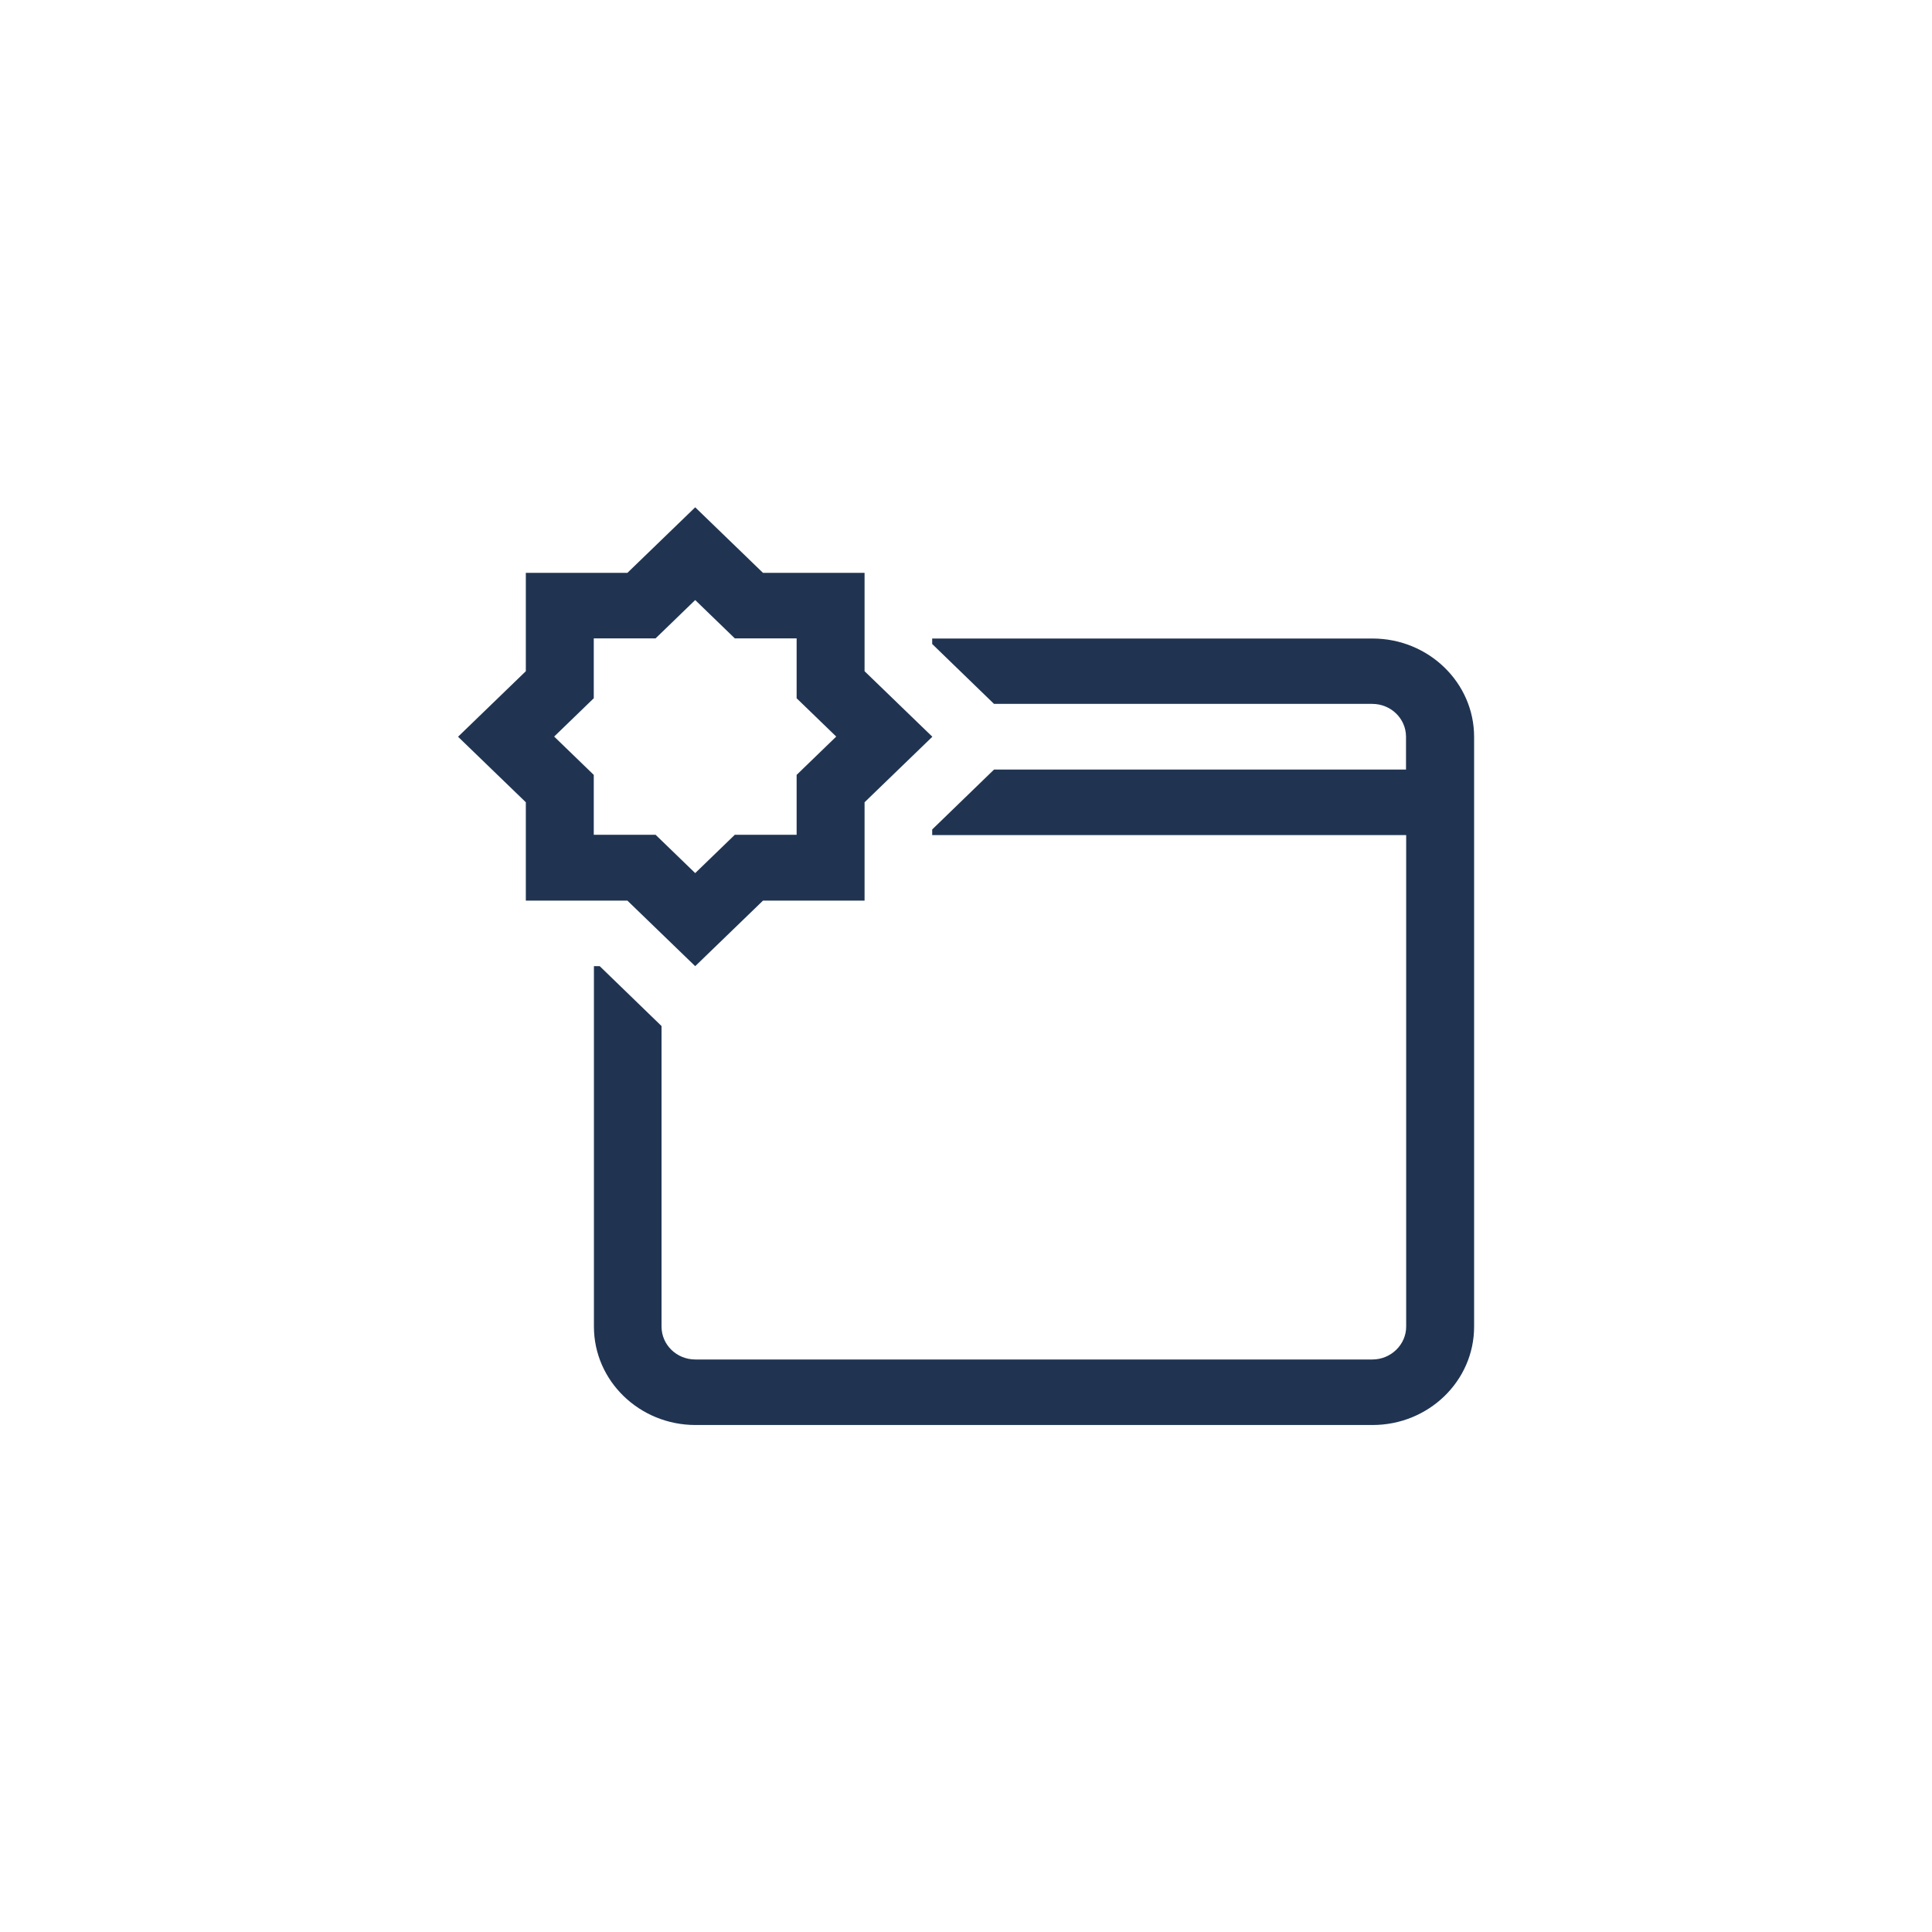 <?xml version="1.0" encoding="UTF-8"?>
<svg xmlns="http://www.w3.org/2000/svg" id="Ebene_1" data-name="Ebene 1" viewBox="0 0 120 120">
  <defs>
    <style>
      .cls-1 {
        fill: none;
      }

      .cls-1, .cls-2 {
        stroke-width: 0px;
      }

      .cls-2 {
        fill: #203452;
        fill-rule: evenodd;
      }
    </style>
  </defs>
  <path class="cls-2" d="m43.18,31.51l-4.21,4.07h-6.31v6.11l-4.21,4.07,4.21,4.07v6.11h6.31l4.21,4.07,4.21-4.07h6.31v-6.11l4.21-4.07-4.21-4.07v-6.11h-6.31l-4.21-4.07h0Zm0,5.76l2.46,2.38h3.84v3.72l2.46,2.38-2.46,2.38v3.72h-3.84l-2.46,2.38-2.46-2.38h-3.84v-3.72l-2.46-2.38,2.46-2.38v-3.72h3.84l2.46-2.38h0Zm14.72,2.38v.35l3.84,3.72h23.49c1.17,0,2.1.92,2.1,2.04v2.04h-25.59l-3.84,3.72v.35h29.44v30.53c0,1.11-.94,2.04-2.1,2.04h-42.05c-1.17,0-2.1-.92-2.1-2.04v-18.67l-3.84-3.72h-.36v22.39c0,3.37,2.83,6.11,6.31,6.11h42.05c3.48,0,6.31-2.73,6.31-6.11v-36.63c0-3.37-2.83-6.11-6.31-6.11h-27.33Z"></path>
  <rect class="cls-1" width="120" height="120"></rect>
</svg>
